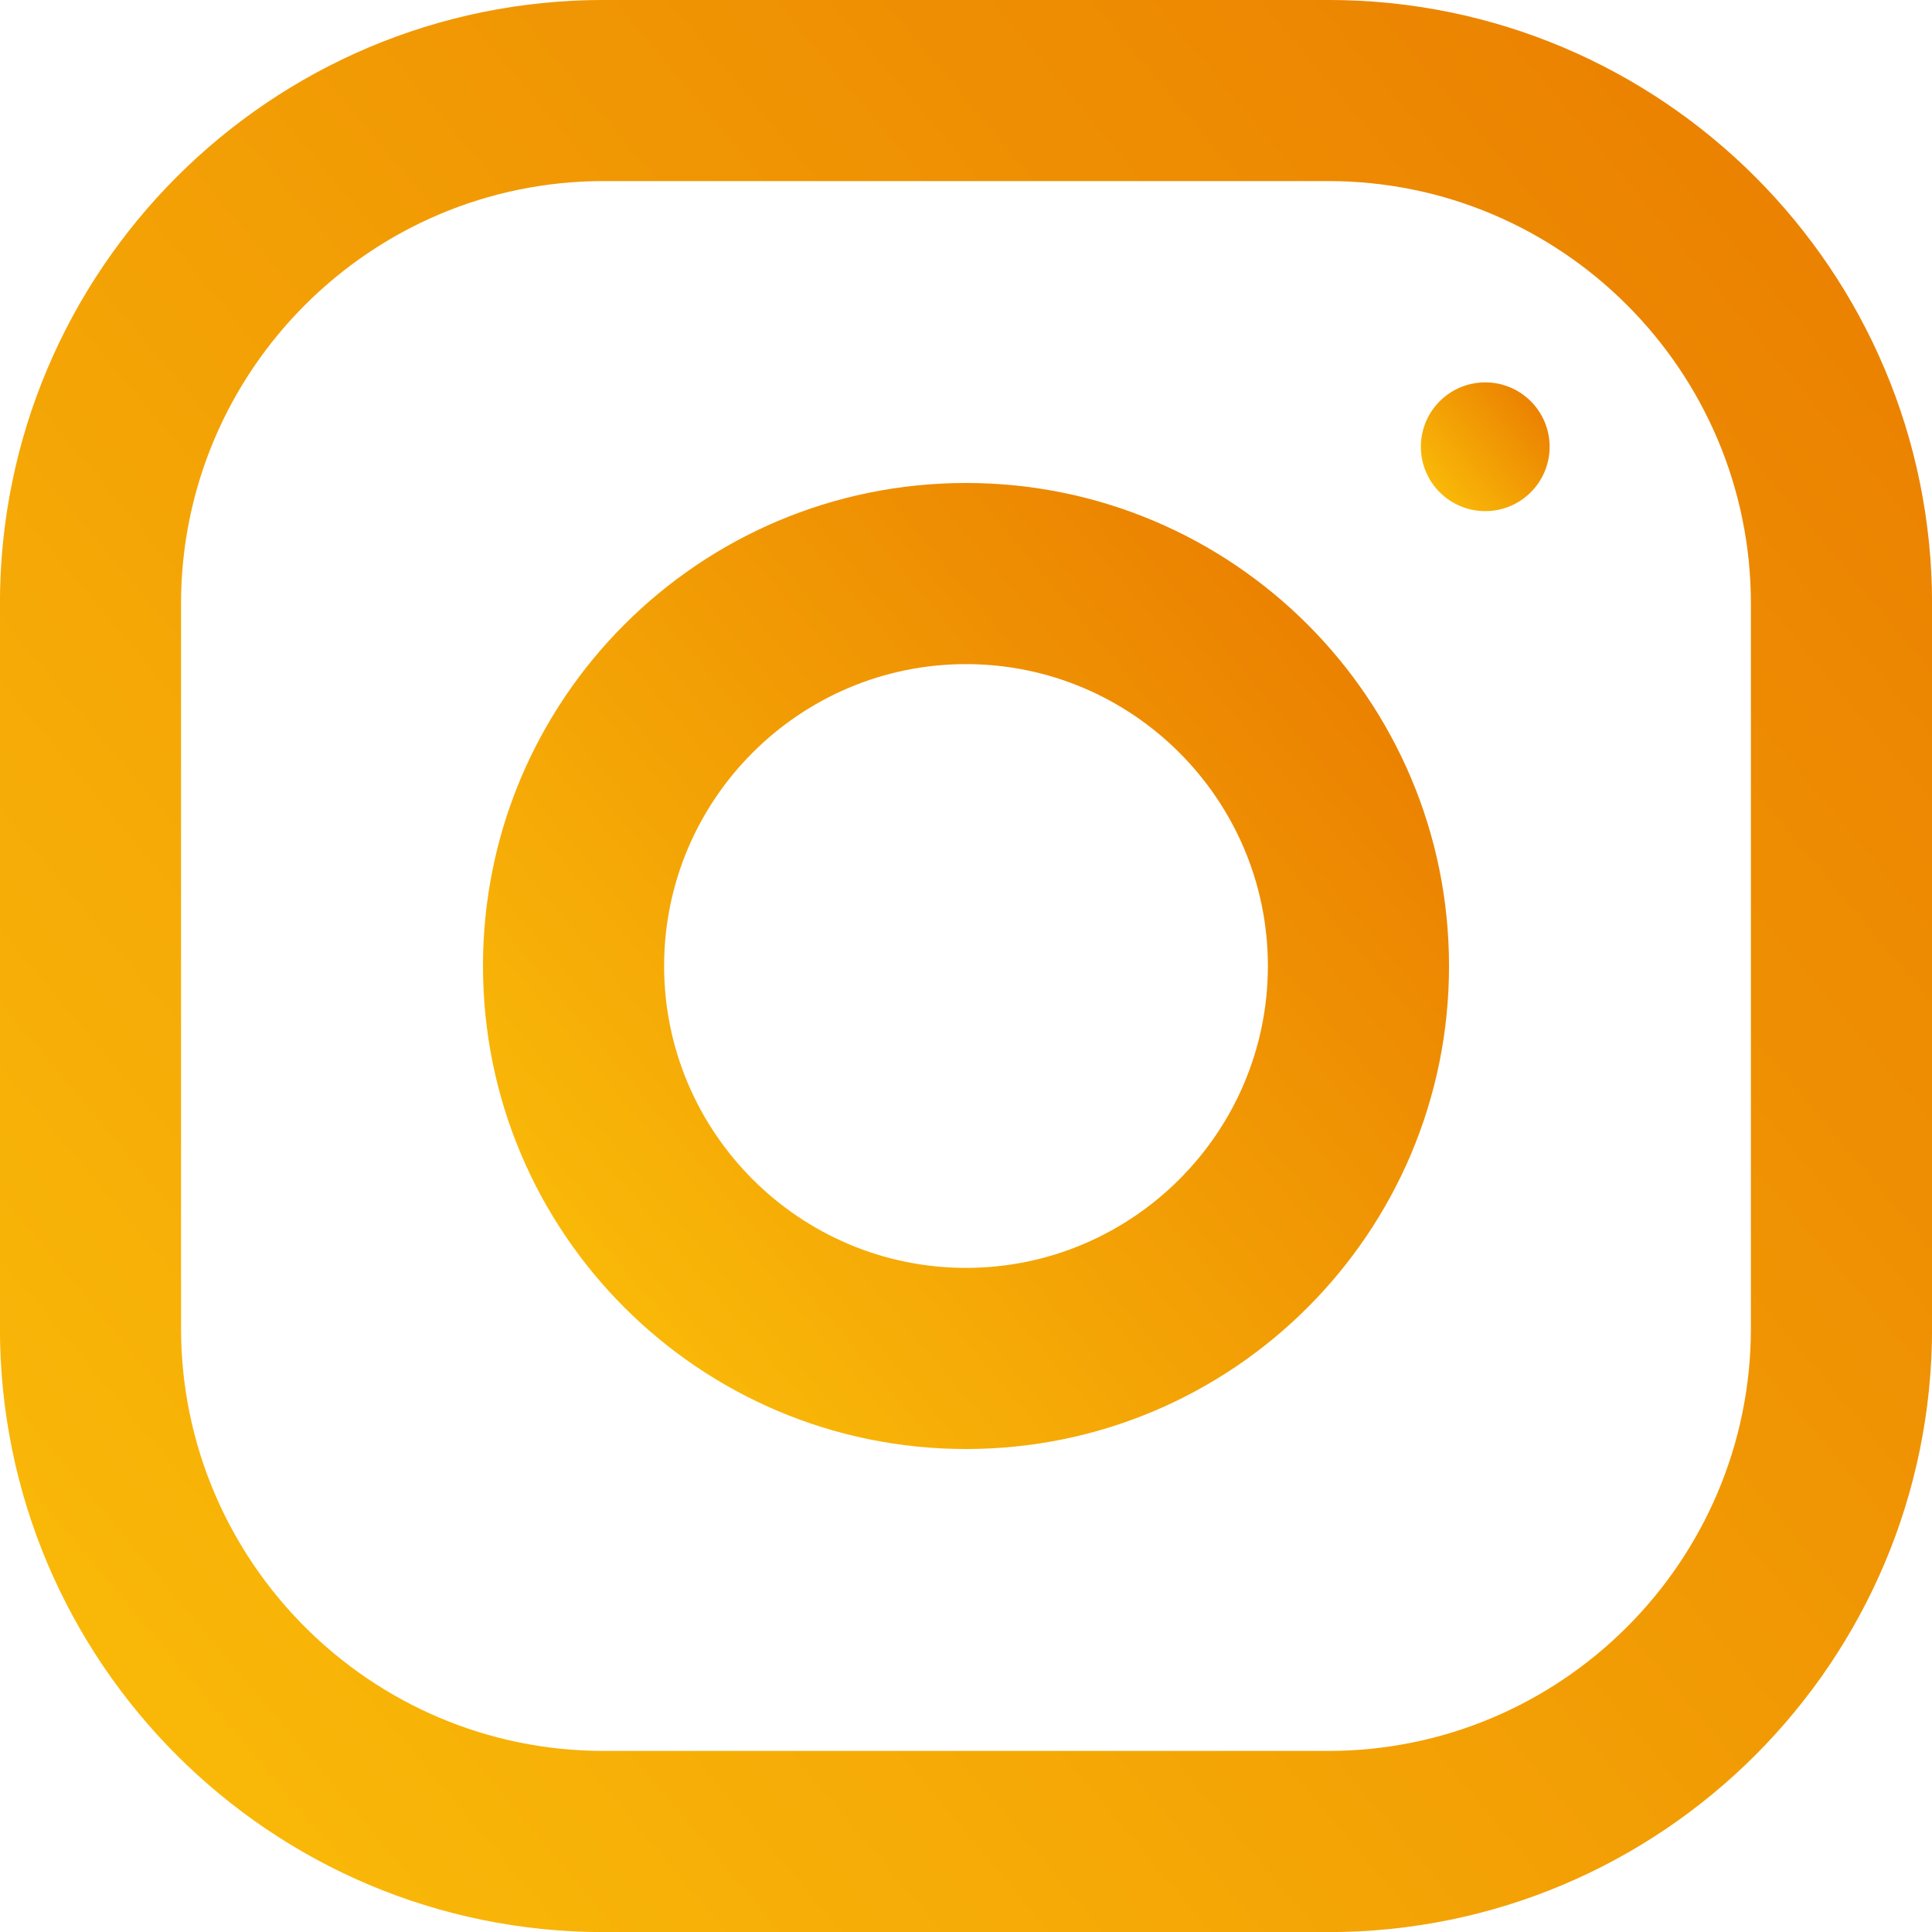 <?xml version="1.0" encoding="utf-8"?>
<!-- Generator: Adobe Illustrator 18.0.0, SVG Export Plug-In . SVG Version: 6.00 Build 0)  -->
<!DOCTYPE svg PUBLIC "-//W3C//DTD SVG 1.1//EN" "http://www.w3.org/Graphics/SVG/1.1/DTD/svg11.dtd">
<svg version="1.1" id="Layer_1" xmlns="http://www.w3.org/2000/svg" xmlns:xlink="http://www.w3.org/1999/xlink" x="0px" y="0px"
	 viewBox="0 0 56.69 56.69" enable-background="new 0 0 56.69 56.69" xml:space="preserve">
<g>
	<linearGradient id="SVGID_1_" gradientUnits="userSpaceOnUse" x1="3.301" y1="49.359" x2="53.389" y2="7.331">
		<stop  offset="0" style="stop-color:#F9B808"/>
		<stop  offset="1" style="stop-color:#EB8201"/>
	</linearGradient>
	<path fill="url(#SVGID_1_)" d="M38.975-0.001h-21.26c-9.783,0-17.717,7.933-17.717,17.717v21.26
		c0,9.783,7.933,17.717,17.717,17.717h21.26c9.783,0,17.717-7.933,17.717-17.717v-21.26C56.691,7.932,48.758-0.001,38.975-0.001z
		 M51.376,38.975c0,6.839-5.563,12.402-12.402,12.402h-21.26c-6.839,0-12.402-5.563-12.402-12.402v-21.26
		c0-6.839,5.563-12.402,12.402-12.402h21.26c6.839,0,12.402,5.563,12.402,12.402V38.975z"/>
	<linearGradient id="SVGID_2_" gradientUnits="userSpaceOnUse" x1="17.488" y1="37.455" x2="39.202" y2="19.235">
		<stop  offset="0" style="stop-color:#F9B808"/>
		<stop  offset="1" style="stop-color:#EB8201"/>
	</linearGradient>
	<path fill="url(#SVGID_2_)" d="M28.345,14.172c-7.827,0-14.173,6.346-14.173,14.173s6.346,14.173,14.173,14.173
		s14.173-6.346,14.173-14.173S36.172,14.172,28.345,14.172z M28.345,37.203c-4.883,0-8.858-3.976-8.858-8.858
		c0-4.886,3.976-8.858,8.858-8.858s8.858,3.972,8.858,8.858C37.203,33.228,33.228,37.203,28.345,37.203z"/>
	<linearGradient id="SVGID_3_" gradientUnits="userSpaceOnUse" x1="42.134" y1="14.323" x2="45.028" y2="11.895">
		<stop  offset="0" style="stop-color:#F9B808"/>
		<stop  offset="1" style="stop-color:#EB8201"/>
	</linearGradient>
	<circle fill="url(#SVGID_3_)" cx="43.581" cy="13.109" r="1.889"/>
</g>
</svg>
